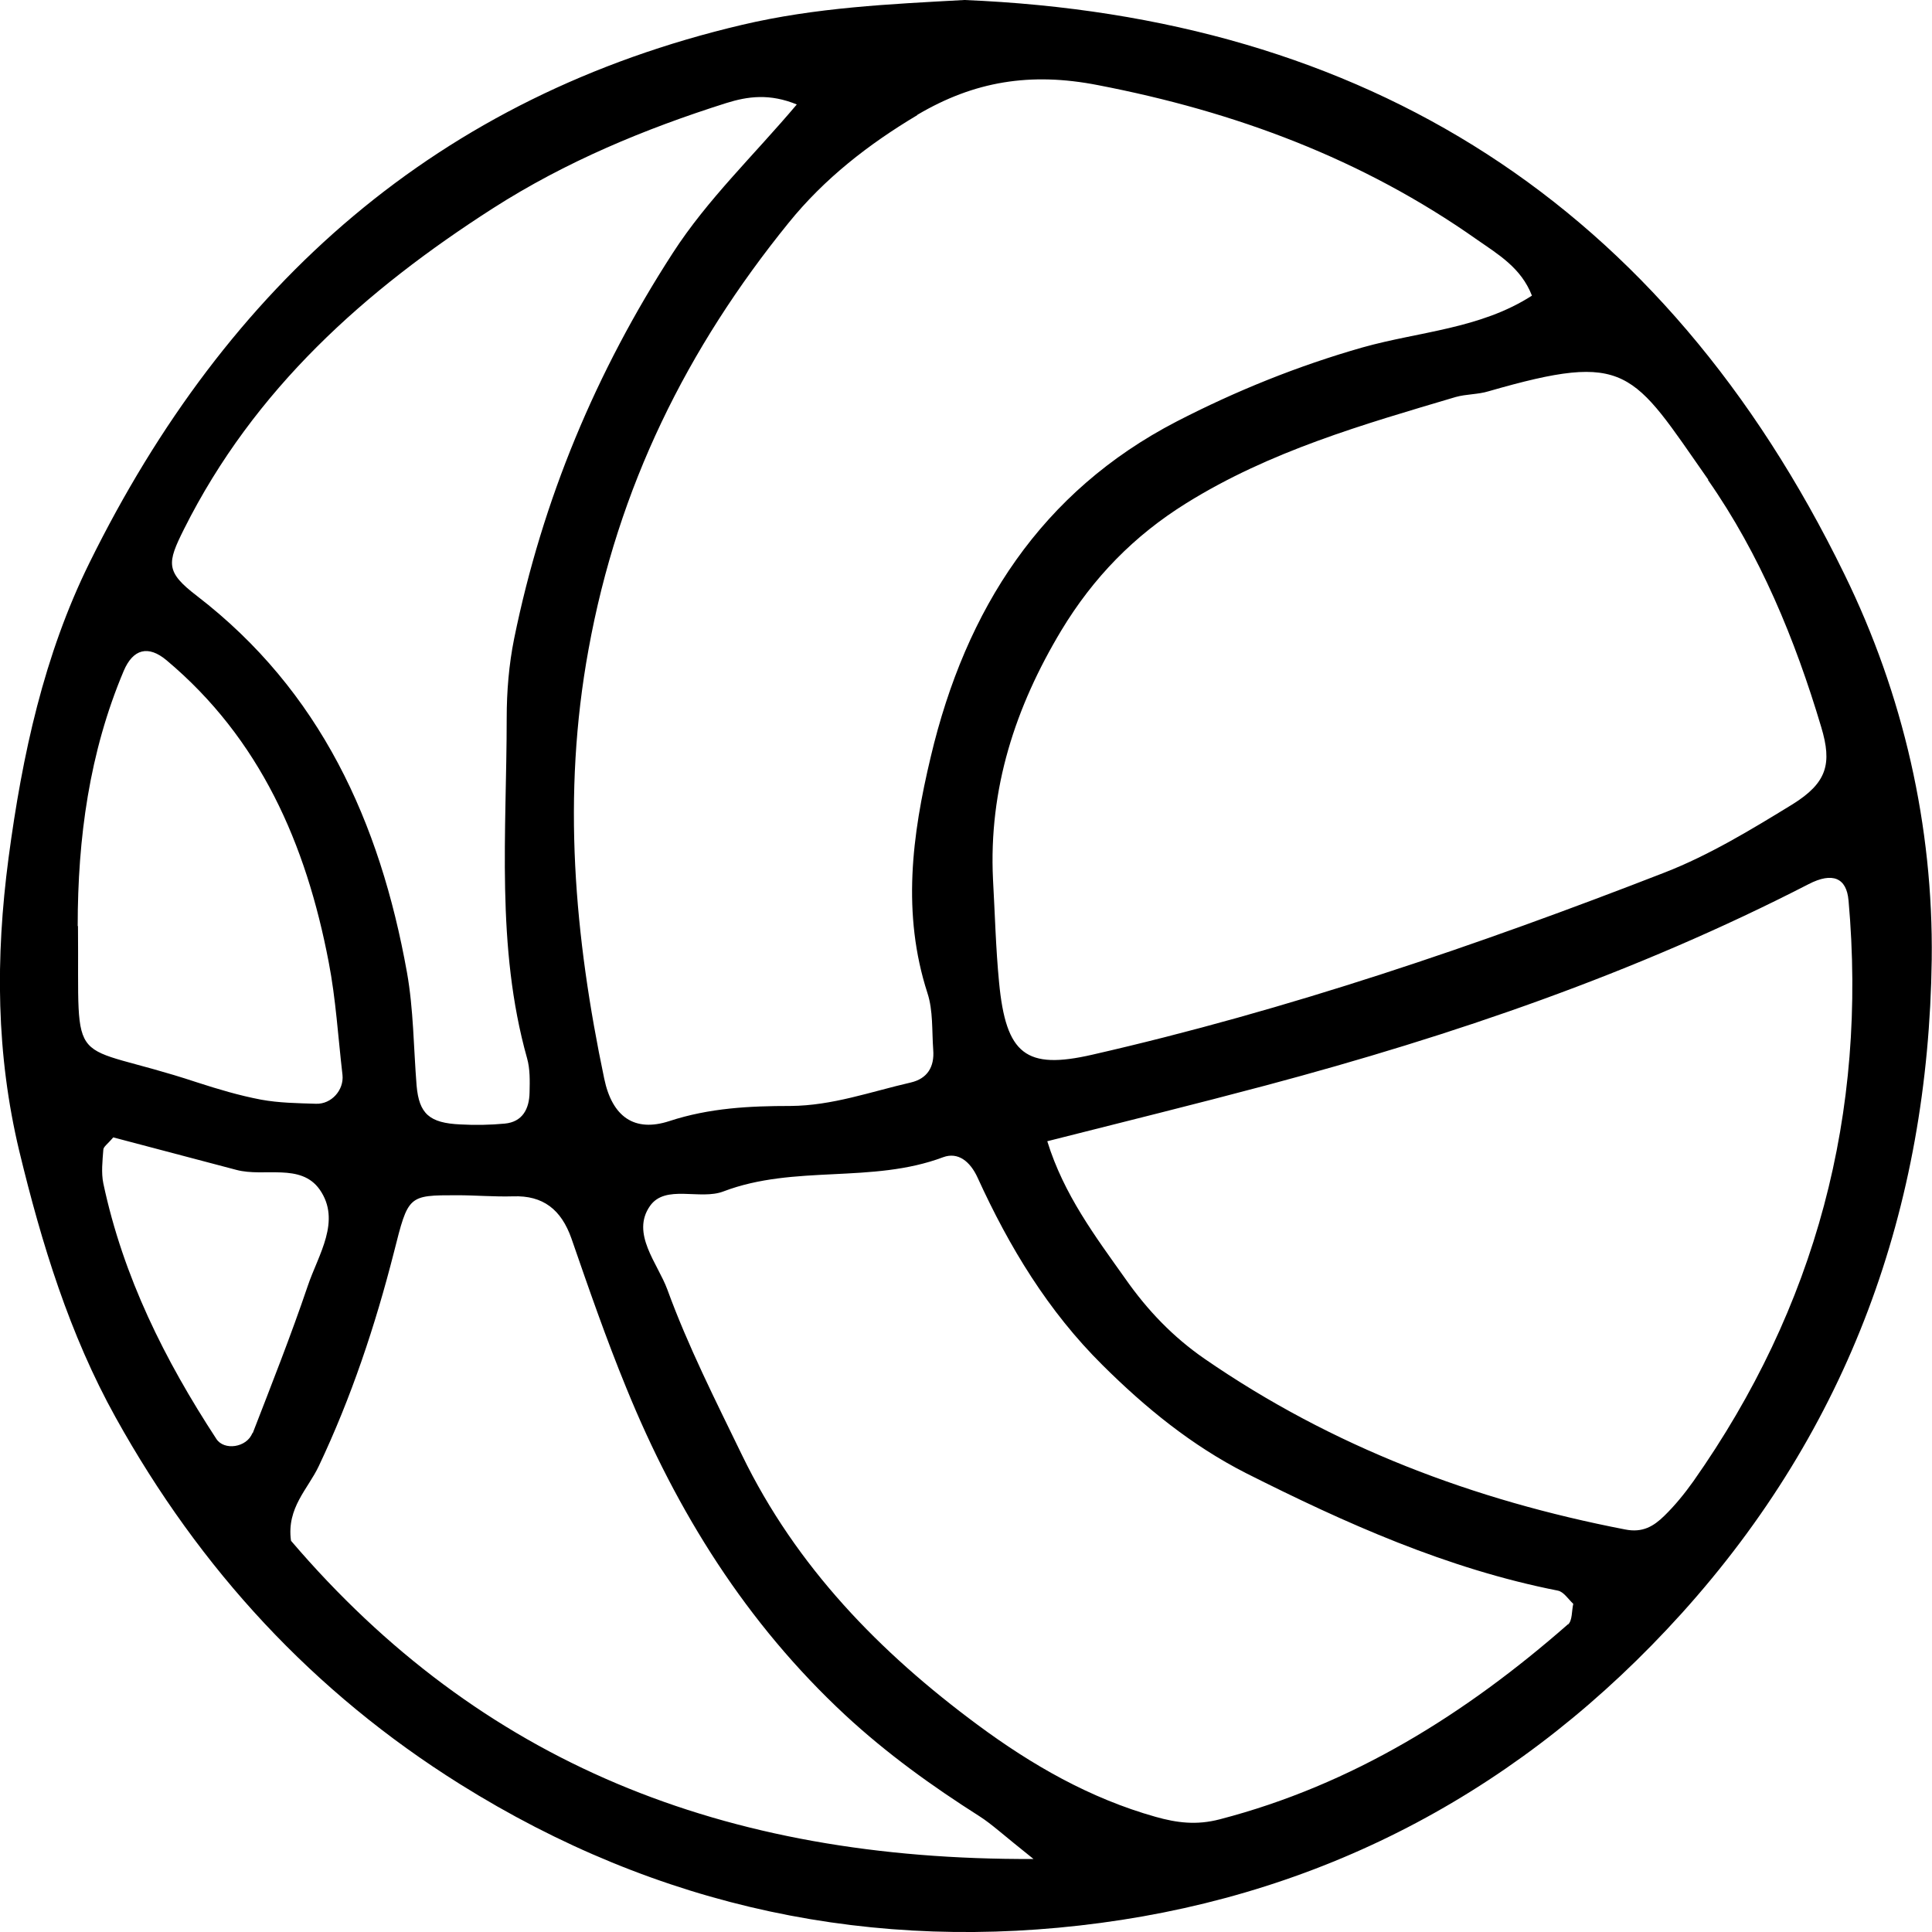 <?xml version="1.0" encoding="UTF-8"?><svg id="Layer_2" xmlns="http://www.w3.org/2000/svg" viewBox="0 0 70.12 70.12"><g id="Layer_1-2"><path d="m3.24,20.44c-1.64,3.33-2.43,6.94-2.93,10.7-.48,3.64-.45,7.13.39,10.64.81,3.35,1.82,6.65,3.5,9.67,3.06,5.51,7.17,9.97,12.49,13.3,7.2,4.51,15.05,6.14,23.26,5.04,8.24-1.1,15.35-4.88,21.09-11.24,6.06-6.72,8.95-14.72,9.07-23.72.06-4.85-1.03-9.62-3.17-13.99C60.37,7.37,49.57.6,35,0c-2.73.15-5.38.27-8.06.9C15.92,3.49,8.24,10.29,3.24,20.44Zm-.42,13.17c0-3.19.42-6.3,1.67-9.26.34-.8.89-.94,1.55-.39,3.4,2.85,5.07,6.67,5.89,10.96.26,1.34.34,2.72.5,4.09.06.55-.4,1.07-.96,1.05-.67-.02-1.35-.03-2-.15-.79-.15-1.56-.38-2.33-.63-4.78-1.58-4.26-.19-4.31-5.67Zm6.34,18.4c-.2.53-1.03.65-1.31.21-1.87-2.86-3.38-5.88-4.1-9.27-.08-.39-.03-.82,0-1.22,0-.11.16-.21.36-.45,1.44.38,2.95.78,4.47,1.18,1.01.27,2.33-.26,3.02.71.8,1.14-.05,2.37-.43,3.5-.61,1.8-1.31,3.57-2,5.35Zm1.4,3.9c-.16-1.19.62-1.87,1.01-2.7,1.18-2.49,2.05-5.1,2.73-7.77.52-2.06.51-2.06,2.29-2.06.68,0,1.35.06,2.03.04,1.09-.04,1.75.48,2.12,1.53.63,1.82,1.26,3.64,1.99,5.42,1.84,4.52,4.37,8.55,7.94,11.87,1.51,1.4,3.15,2.58,4.88,3.68.44.28.83.65,1.96,1.55-11.27.05-20.07-3.5-26.94-11.54Zm46.35,3.04c-3.73,3.27-7.83,5.83-12.64,7.08-.84.22-1.55.13-2.33-.09-2.38-.67-4.49-1.88-6.46-3.34-3.54-2.62-6.58-5.73-8.55-9.79-.96-1.98-1.96-3.95-2.71-6.01-.35-.95-1.33-2.03-.63-3.03.56-.8,1.82-.2,2.67-.53,2.58-.98,5.39-.27,7.97-1.24.54-.2.98.15,1.25.74,1.15,2.52,2.56,4.85,4.54,6.81,1.56,1.55,3.23,2.91,5.19,3.91,3.63,1.83,7.32,3.48,11.33,4.27.21.04.38.31.56.48-.06.26-.03.61-.19.75Zm10.18-26.28c.69,7.75-1.19,14.78-5.63,21.09-.32.45-.67.88-1.06,1.26-.38.37-.78.62-1.42.49-5.48-1.06-10.62-2.99-15.27-6.2-1.14-.79-2.06-1.75-2.86-2.89-1.1-1.55-2.24-3.06-2.84-5,2.76-.7,5.36-1.34,7.95-2.03,6.78-1.81,13.4-4.07,19.68-7.3.87-.45,1.38-.23,1.45.59Zm-5.1-15.25c1.88,2.69,3.16,5.78,4.11,8.97.4,1.33.21,2.02-1.04,2.8-1.5.92-3.03,1.85-4.65,2.48-6.79,2.64-13.67,4.99-20.77,6.61-2.4.55-3.13,0-3.38-2.63-.12-1.24-.15-2.49-.22-3.73-.16-3.3.81-6.26,2.48-9.04,1.16-1.92,2.64-3.44,4.54-4.62,3.04-1.89,6.4-2.85,9.77-3.85.39-.11.81-.09,1.2-.21,5.07-1.46,5.19-.76,7.97,3.21Zm-28.7-13.25c2.06-1.22,4.11-1.56,6.56-1.08,4.98.96,9.59,2.67,13.76,5.61.76.53,1.6,1.02,1.99,2.03-1.88,1.21-4.09,1.3-6.15,1.88-2.35.67-4.6,1.58-6.75,2.69-4.9,2.54-7.65,6.8-8.92,12.17-.68,2.85-1.05,5.69-.12,8.57.21.64.16,1.37.21,2.06.05.62-.21,1.05-.82,1.19-1.44.33-2.84.84-4.36.85-1.47,0-2.94.07-4.4.55-1.26.41-2.07-.15-2.36-1.54-1.08-5.15-1.54-10.28-.57-15.58,1.07-5.9,3.58-10.94,7.26-15.48,1.3-1.61,2.91-2.86,4.67-3.91Zm-4.37-.38c-1.57,1.86-3.24,3.44-4.5,5.39-2.79,4.31-4.73,8.95-5.76,14-.19.94-.27,1.92-.27,2.88,0,4.13-.4,8.29.74,12.35.11.39.1.82.09,1.24-.01.6-.26,1.07-.9,1.13-.53.05-1.08.06-1.61.03-1.13-.05-1.5-.39-1.59-1.41-.11-1.37-.11-2.77-.35-4.11-.98-5.46-3.15-10.22-7.62-13.66-1.15-.88-1.09-1.19-.47-2.43,2.55-5.09,6.58-8.67,11.21-11.64,2.64-1.69,5.5-2.88,8.47-3.82.77-.24,1.57-.36,2.58.06Z"/></g></svg>
